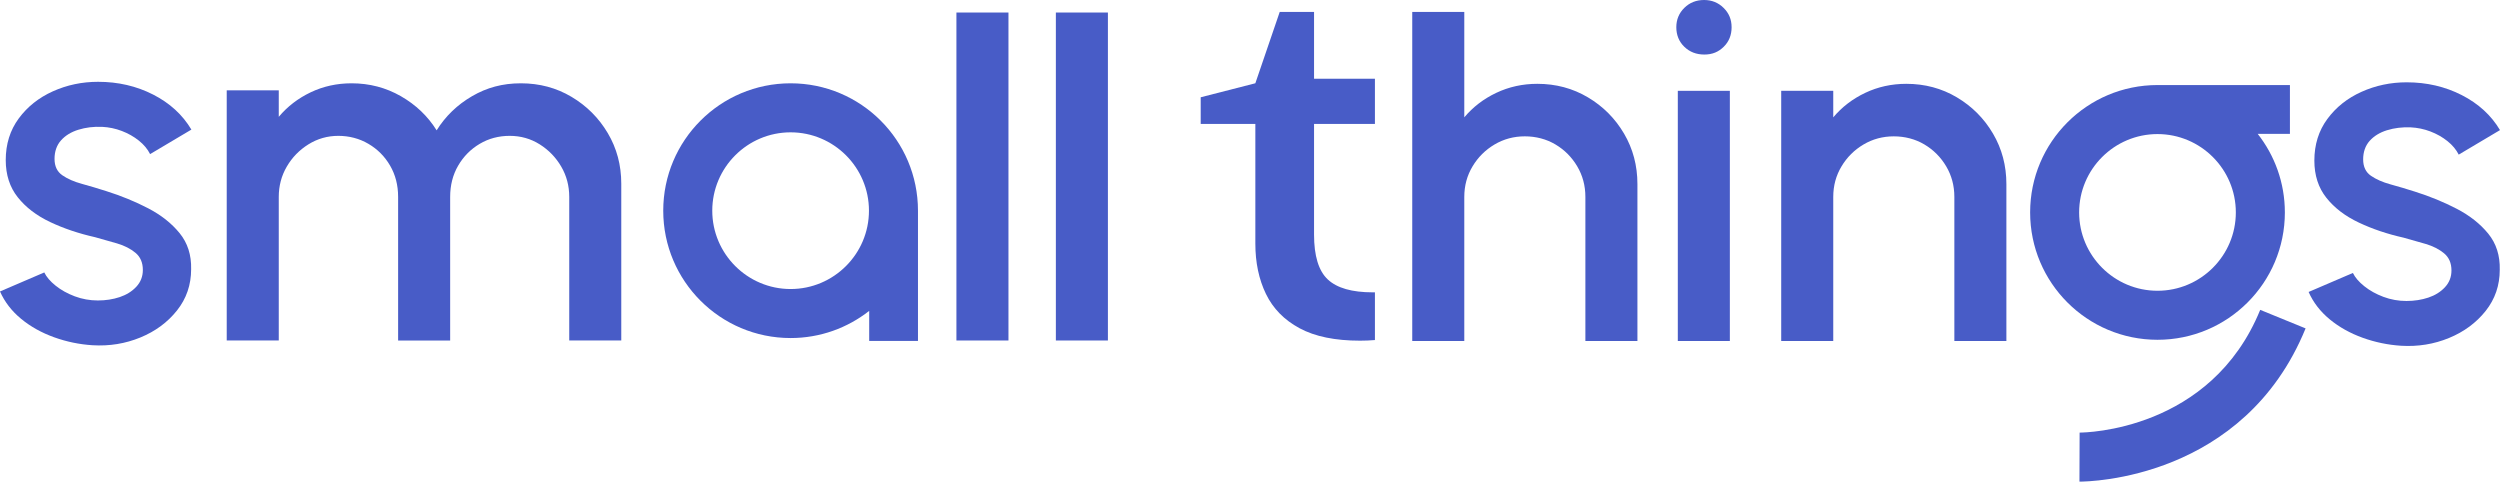 <svg xmlns="http://www.w3.org/2000/svg" fill="none" viewBox="0 0 267 52" height="52" width="267">
<path fill="#485CC7" d="M14.989 36.044C16.593 35.385 17.896 34.424 18.903 33.158C19.909 31.893 20.413 30.424 20.413 28.749C20.448 27.235 20.039 25.953 19.184 24.902C18.329 23.851 17.206 22.964 15.818 22.243C14.428 21.521 12.94 20.911 11.355 20.413C10.464 20.128 9.596 19.869 8.75 19.637C7.904 19.407 7.204 19.099 6.653 18.716C6.1 18.333 5.824 17.75 5.824 16.966C5.824 16.182 6.056 15.506 6.519 14.989C6.981 14.473 7.601 14.094 8.376 13.854C9.151 13.614 9.992 13.511 10.901 13.547C11.631 13.583 12.334 13.729 13.011 13.988C13.688 14.246 14.293 14.589 14.828 15.016C15.363 15.444 15.763 15.924 16.031 16.459L20.44 13.84C19.496 12.255 18.134 11.008 16.352 10.099C14.57 9.19 12.611 8.737 10.473 8.737C8.763 8.737 7.155 9.075 5.65 9.752C4.144 10.429 2.929 11.395 2.002 12.651C1.076 13.907 0.613 15.389 0.613 17.1C0.613 18.668 1.041 19.991 1.896 21.068C2.751 22.146 3.905 23.028 5.356 23.714C6.808 24.4 8.407 24.939 10.152 25.331C10.936 25.544 11.72 25.768 12.503 25.998C13.288 26.23 13.941 26.564 14.468 27C14.993 27.437 15.256 28.046 15.256 28.831C15.256 29.525 15.024 30.122 14.561 30.621C14.098 31.119 13.506 31.489 12.785 31.73C12.063 31.97 11.284 32.09 10.447 32.09C9.61 32.09 8.773 31.944 7.989 31.649C7.205 31.355 6.524 30.977 5.946 30.514C5.366 30.051 4.961 29.579 4.729 29.097L0 31.128C0.499 32.25 1.251 33.225 2.258 34.054C3.264 34.882 4.436 35.537 5.771 36.018C7.107 36.499 8.479 36.784 9.887 36.872C11.686 36.98 13.386 36.703 14.99 36.044H14.989Z"></path>
<path fill="#485CC7" d="M66.352 36.365V19.612C66.352 17.635 65.871 15.835 64.909 14.214C63.948 12.593 62.656 11.302 61.035 10.34C59.414 9.379 57.616 8.897 55.638 8.897C53.66 8.897 51.991 9.356 50.414 10.273C48.837 11.191 47.577 12.407 46.633 13.921C45.689 12.407 44.415 11.191 42.812 10.273C41.209 9.356 39.455 8.897 37.548 8.897C35.98 8.897 34.524 9.218 33.179 9.859C31.834 10.501 30.699 11.373 29.772 12.478V9.646H24.214V36.365H29.772V21.028C29.772 19.852 30.056 18.774 30.628 17.795C31.197 16.816 31.967 16.022 32.939 15.417C33.91 14.812 34.974 14.509 36.132 14.509C37.29 14.509 38.381 14.793 39.352 15.364C40.322 15.933 41.092 16.708 41.663 17.689C42.233 18.669 42.519 19.782 42.519 21.029V36.366H48.077V21.029C48.077 19.782 48.361 18.669 48.932 17.689C49.502 16.709 50.268 15.934 51.23 15.364C52.192 14.793 53.261 14.509 54.437 14.509C55.612 14.509 56.681 14.812 57.643 15.417C58.604 16.023 59.37 16.816 59.941 17.795C60.511 18.775 60.795 19.852 60.795 21.028V36.365H66.353H66.352Z"></path>
<path fill="#485CC7" d="M107.704 1.338H102.146V36.365H107.704V1.338Z"></path>
<path fill="#485CC7" d="M118.324 1.338H112.766V36.365H118.324V1.338Z"></path>
<path fill="#485CC7" d="M169.586 10.395C167.965 9.433 166.166 8.952 164.189 8.952C162.621 8.952 161.16 9.272 159.807 9.913C158.453 10.555 157.313 11.428 156.386 12.532V1.276H150.828V36.419H156.386V21.028C156.386 19.835 156.68 18.749 157.268 17.769C157.856 16.788 158.64 16.009 159.619 15.43C160.598 14.851 161.677 14.561 162.852 14.561C164.027 14.561 165.155 14.851 166.125 15.43C167.096 16.009 167.871 16.788 168.45 17.769C169.029 18.749 169.319 19.835 169.319 21.028V36.419H174.877V19.666C174.877 17.688 174.4 15.89 173.448 14.269C172.495 12.648 171.207 11.356 169.587 10.395H169.586Z"></path>
<path fill="#485CC7" d="M184.748 9.7H179.19V36.419H184.748V9.7Z"></path>
<path fill="#485CC7" d="M181.996 0C181.158 0 180.455 0.28 179.885 0.842C179.315 1.403 179.03 2.093 179.03 2.912C179.03 3.732 179.314 4.445 179.885 4.996C180.455 5.549 181.167 5.825 182.023 5.825C182.878 5.825 183.532 5.549 184.093 4.996C184.654 4.445 184.935 3.749 184.935 2.912C184.935 2.076 184.65 1.403 184.08 0.842C183.51 0.28 182.815 0 181.996 0Z"></path>
<path fill="#485CC7" d="M208.991 10.395C207.37 9.433 205.571 8.952 203.594 8.952C202.027 8.952 200.565 9.273 199.212 9.914C197.858 10.556 196.718 11.429 195.791 12.533V9.7H190.233V36.42H195.791V21.029C195.791 19.835 196.085 18.749 196.674 17.769C197.261 16.789 198.045 16.01 199.024 15.431C200.004 14.851 201.082 14.562 202.257 14.562C203.433 14.562 204.56 14.851 205.531 15.431C206.501 16.01 207.277 16.789 207.856 17.769C208.434 18.749 208.725 19.835 208.725 21.029V36.42H214.282V19.666C214.282 17.689 213.805 15.89 212.852 14.269C211.899 12.648 210.612 11.357 208.991 10.395Z"></path>
<path fill="#485CC7" d="M254.936 13.909C255.711 13.668 256.552 13.565 257.461 13.601C258.191 13.637 258.894 13.784 259.571 14.042C260.248 14.301 260.853 14.643 261.388 15.071C261.923 15.499 262.323 15.979 262.591 16.514L267 13.895C266.056 12.31 264.693 11.063 262.912 10.154C261.13 9.245 259.17 8.791 257.033 8.791C255.323 8.791 253.715 9.13 252.21 9.807C250.704 10.484 249.489 11.449 248.562 12.706C247.636 13.962 247.173 15.444 247.173 17.155C247.173 18.722 247.601 20.046 248.456 21.123C249.311 22.201 250.465 23.083 251.916 23.768C253.368 24.455 254.967 24.994 256.712 25.385C257.496 25.599 258.28 25.822 259.063 26.053C259.848 26.285 260.501 26.619 261.028 27.055C261.553 27.492 261.816 28.101 261.816 28.885C261.816 29.58 261.584 30.177 261.121 30.675C260.658 31.174 260.066 31.544 259.345 31.784C258.623 32.024 257.844 32.145 257.007 32.145C256.17 32.145 255.333 31.999 254.549 31.704C253.765 31.41 253.084 31.032 252.506 30.568C251.926 30.105 251.521 29.633 251.289 29.152L246.56 31.182C247.059 32.305 247.811 33.28 248.818 34.108C249.824 34.937 250.996 35.591 252.331 36.073C253.667 36.554 255.039 36.838 256.447 36.927C258.246 37.034 259.947 36.758 261.55 36.098C263.154 35.44 264.457 34.477 265.464 33.213C266.47 31.948 266.974 30.479 266.974 28.804C267.01 27.29 266.6 26.008 265.745 24.956C264.89 23.905 263.767 23.019 262.379 22.298C260.989 21.576 259.501 20.966 257.916 20.467C257.025 20.183 256.157 19.924 255.311 19.692C254.465 19.461 253.765 19.153 253.214 18.771C252.661 18.387 252.385 17.805 252.385 17.021C252.385 16.237 252.617 15.56 253.08 15.043C253.542 14.527 254.162 14.148 254.937 13.907L254.936 13.909Z"></path>
<path fill="#485CC7" d="M84.437 8.897C76.925 8.897 70.834 14.987 70.834 22.5C70.834 30.014 76.924 36.103 84.437 36.103C87.605 36.103 90.518 35.017 92.83 33.202V36.41H98.04V22.529C98.04 22.529 98.04 22.525 98.04 22.523C98.04 22.516 98.04 22.508 98.04 22.5C98.04 14.988 91.951 8.897 84.437 8.897ZM84.437 30.868C79.823 30.868 76.07 27.114 76.07 22.5C76.07 17.886 79.823 14.133 84.437 14.133C89.051 14.133 92.805 17.886 92.805 22.5C92.805 27.114 89.051 30.868 84.437 30.868Z"></path>
<path fill="#485CC7" d="M140.341 1.273H136.675L134.071 8.893L128.235 10.389V13.234H134.071V26.015C134.071 28.04 134.448 29.833 135.203 31.392C135.959 32.953 137.156 34.174 138.796 35.057C140.436 35.941 142.589 36.384 145.259 36.384C145.792 36.384 146.318 36.361 146.842 36.318V31.219C146.764 31.219 146.687 31.222 146.609 31.222C144.39 31.222 142.79 30.764 141.81 29.848C140.829 28.931 140.34 27.332 140.34 25.049V13.233H146.842V8.41H140.34V1.272L140.341 1.273Z"></path>
<path fill="#485CC7" d="M222.103 46.201L222.085 51.437H222.11C223.117 51.437 239.659 51.181 246.237 35.073L241.39 33.093C236.107 46.03 222.672 46.2 222.103 46.201Z"></path>
<path fill="#485CC7" d="M244.023 22.686C244.023 19.518 242.936 16.605 241.121 14.294H244.564V9.083H230.45C230.45 9.083 230.445 9.083 230.443 9.083C230.436 9.083 230.428 9.083 230.421 9.083C222.909 9.083 216.818 15.173 216.818 22.686C216.818 30.199 222.908 36.289 230.421 36.289C237.934 36.289 244.024 30.199 244.024 22.686H244.023ZM222.052 22.686C222.052 18.072 225.806 14.319 230.42 14.319C235.034 14.319 238.787 18.072 238.787 22.686C238.787 27.3 235.034 31.053 230.42 31.053C225.806 31.053 222.052 27.3 222.052 22.686Z"></path>
</svg>

